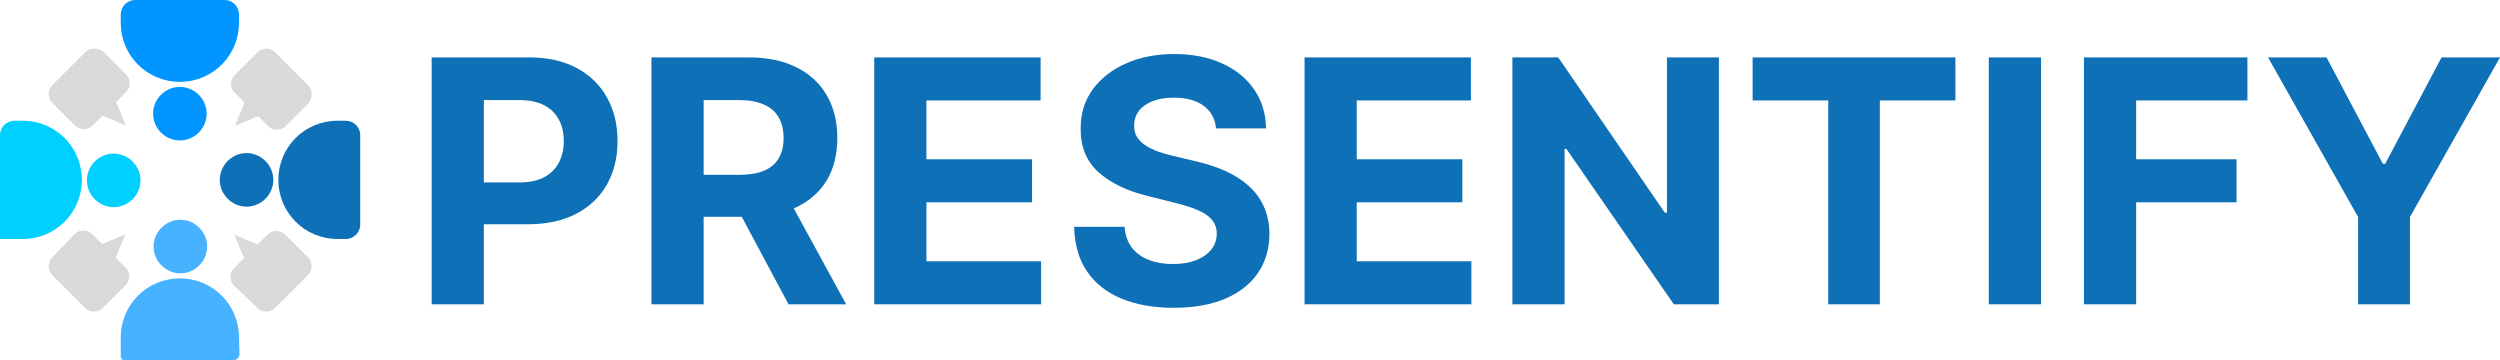 <svg width="694" height="100" viewBox="0 0 694 100" fill="none" xmlns="http://www.w3.org/2000/svg">
<g clip-path="url(#clip0_4_3)">
<path d="M66.48 98.252C66.48 99.217 65.697 100 64.731 100H34.55C33.981 100 33.52 99.539 33.52 98.97V93.689C33.52 84.572 40.813 77.279 49.93 77.279C59.046 77.279 66.34 84.572 66.34 93.689L66.48 98.252V98.252Z" fill="#47B2FF"/>
<path d="M57.504 68.443C57.504 72.51 54.137 75.877 50.07 75.877C46.003 75.877 42.637 72.51 42.637 68.443C42.637 64.376 46.003 61.01 50.07 61.01C54.137 61.01 57.504 64.376 57.504 68.443Z" fill="#47B2FF"/>
<path d="M33.52 4C33.52 1.791 35.311 0 37.52 0H62.34C64.549 0 66.34 1.791 66.34 4V6.311C66.34 15.428 59.046 22.721 49.93 22.721C40.813 22.721 33.52 15.428 33.52 6.311V4Z" fill="#0095FF"/>
<path d="M42.496 31.557C42.496 27.489 45.862 24.123 49.93 24.123C53.997 24.123 57.363 27.489 57.363 31.557C57.363 35.624 53.997 38.99 49.93 38.99C45.862 38.99 42.496 35.624 42.496 31.557Z" fill="#0095FF"/>
<path d="M0 66.48V37.52C0 35.311 1.791 33.52 4 33.52H6.311C15.428 33.52 22.721 40.813 22.721 49.93C22.721 59.046 15.428 66.339 6.311 66.339H0.14C0.063 66.339 0 66.402 0 66.48V66.48Z" fill="#00D0FF"/>
<path d="M31.557 57.504C27.489 57.504 24.123 54.137 24.123 50.07C24.123 46.003 27.489 42.637 31.557 42.637C35.624 42.637 38.99 46.003 38.99 50.07C38.99 54.137 35.624 57.504 31.557 57.504Z" fill="#00D0FF"/>
<path d="M96 33.52C98.209 33.52 100 35.311 100 37.52V62.339C100 64.549 98.209 66.339 96 66.339H93.689C84.572 66.339 77.279 59.046 77.279 49.93C77.279 40.813 84.572 33.52 93.689 33.52H96Z" fill="#0E71B7"/>
<path d="M68.443 42.496C72.51 42.496 75.876 45.862 75.876 49.93C75.876 53.997 72.51 57.363 68.443 57.363C64.376 57.363 61.01 53.997 61.01 49.93C61.01 45.862 64.376 42.496 68.443 42.496Z" fill="#0E71B7"/>
<path d="M23.703 14.446L14.446 23.703C13.184 24.965 13.184 27.209 14.446 28.471L20.898 34.923C22.16 36.185 24.404 36.185 25.666 34.923L28.471 32.118L34.923 34.783L32.258 28.331L35.063 25.526C36.325 24.264 36.325 22.02 35.063 20.757L28.611 14.306C27.209 13.184 24.965 13.184 23.703 14.446Z" fill="#D9D9D9"/>
<path d="M76.297 85.554L85.554 76.297C86.816 75.035 86.816 72.791 85.554 71.529L79.102 65.077C77.84 63.815 75.596 63.815 74.334 65.077L71.529 67.882L65.077 65.217L67.742 71.669L64.937 74.474C63.675 75.736 63.675 77.98 64.937 79.243L71.529 85.554C72.791 86.816 74.895 86.816 76.297 85.554Z" fill="#D9D9D9"/>
<path d="M14.446 76.297L23.703 85.554C24.965 86.816 27.209 86.816 28.471 85.554L34.923 79.102C36.185 77.84 36.185 75.596 34.923 74.334L32.118 71.529L34.783 65.077L28.331 67.742L25.526 64.937C24.264 63.675 22.02 63.675 20.757 64.937L14.446 71.529C13.184 72.791 13.184 74.895 14.446 76.297Z" fill="#D9D9D9"/>
<path d="M85.554 23.703L76.297 14.446C75.035 13.184 72.791 13.184 71.529 14.446L65.077 20.898C63.815 22.16 63.815 24.404 65.077 25.666L67.882 28.471L65.217 34.923L71.669 32.258L74.474 35.063C75.736 36.325 77.98 36.325 79.243 35.063L85.694 28.611C86.816 27.209 86.816 24.965 85.554 23.703Z" fill="#D9D9D9"/>
</g>
<path d="M629.613 15.937H645.843L661.472 45.453H662.141L677.769 15.937H694L669.001 60.245V84.474H654.611V60.245L629.613 15.937Z" fill="#0E71B7"/>
<path d="M578.503 84.474V15.937H623.882V27.884H592.994V44.215H620.87V56.162H592.994V84.474H578.503Z" fill="#0E71B7"/>
<path d="M566.581 15.937V84.474H552.091V15.937H566.581Z" fill="#0E71B7"/>
<path d="M486.532 27.884V15.937H542.821V27.884H521.838V84.474H507.515V27.884H486.532Z" fill="#0E71B7"/>
<path d="M477.171 15.937V84.474H464.655L434.837 41.337H434.335V84.474H419.844V15.937H432.561L462.145 59.04H462.747V15.937H477.171Z" fill="#0E71B7"/>
<path d="M362.142 84.474V15.937H408.324V27.884H376.632V44.215H405.948V56.162H376.632V72.527H408.458V84.474H362.142Z" fill="#0E71B7"/>
<path d="M337.57 35.648C337.302 32.949 336.153 30.851 334.123 29.357C332.093 27.862 329.337 27.114 325.857 27.114C323.492 27.114 321.495 27.449 319.867 28.118C318.238 28.765 316.989 29.669 316.119 30.829C315.271 31.989 314.847 33.306 314.847 34.778C314.802 36.005 315.059 37.076 315.617 37.991C316.197 38.905 316.989 39.697 317.993 40.367C318.997 41.014 320.157 41.583 321.473 42.073C322.789 42.542 324.195 42.944 325.69 43.278L331.847 44.751C334.837 45.42 337.581 46.312 340.08 47.428C342.579 48.543 344.743 49.915 346.572 51.544C348.402 53.173 349.818 55.091 350.822 57.3C351.848 59.509 352.373 62.041 352.395 64.897C352.373 69.091 351.302 72.728 349.182 75.806C347.085 78.863 344.051 81.239 340.08 82.934C336.131 84.608 331.368 85.444 325.79 85.444C320.257 85.444 315.438 84.597 311.333 82.901C307.25 81.206 304.06 78.696 301.762 75.371C299.486 72.025 298.293 67.886 298.181 62.956H312.203C312.359 65.254 313.018 67.172 314.178 68.712C315.36 70.229 316.933 71.378 318.896 72.159C320.882 72.917 323.124 73.296 325.623 73.296C328.077 73.296 330.208 72.94 332.015 72.226C333.844 71.512 335.261 70.519 336.265 69.247C337.269 67.975 337.771 66.514 337.771 64.863C337.771 63.324 337.313 62.03 336.399 60.981C335.506 59.933 334.19 59.04 332.45 58.304C330.732 57.568 328.624 56.898 326.125 56.296L318.662 54.422C312.884 53.017 308.321 50.819 304.975 47.829C301.628 44.84 299.966 40.813 299.988 35.748C299.966 31.599 301.07 27.973 303.301 24.872C305.555 21.771 308.645 19.351 312.571 17.61C316.498 15.87 320.96 15 325.957 15C331.044 15 335.484 15.87 339.277 17.61C343.092 19.351 346.059 21.771 348.178 24.872C350.298 27.973 351.391 31.565 351.458 35.648H337.57Z" fill="#0E71B7"/>
<path d="M242.687 84.474V15.937H288.869V27.884H257.178V44.215H286.493V56.162H257.178V72.527H289.003V84.474H242.687Z" fill="#0E71B7"/>
<path d="M180.844 84.474V15.937H207.883C213.059 15.937 217.477 16.863 221.136 18.715C224.817 20.544 227.617 23.143 229.535 26.512C231.476 29.859 232.447 33.796 232.447 38.325C232.447 42.877 231.465 46.792 229.502 50.072C227.539 53.329 224.694 55.828 220.968 57.568C217.265 59.308 212.781 60.178 207.515 60.178H189.411V48.532H205.173C207.939 48.532 210.237 48.153 212.067 47.394C213.896 46.636 215.257 45.498 216.149 43.981C217.064 42.464 217.521 40.579 217.521 38.325C217.521 36.05 217.064 34.131 216.149 32.569C215.257 31.008 213.885 29.825 212.033 29.022C210.204 28.197 207.895 27.784 205.106 27.784H195.334V84.474H180.844ZM217.856 53.284L234.89 84.474H218.894L202.228 53.284H217.856Z" fill="#0E71B7"/>
<path d="M119.828 84.474V15.937H146.868C152.066 15.937 156.495 16.93 160.154 18.915C163.812 20.879 166.601 23.612 168.52 27.114C170.461 30.595 171.431 34.611 171.431 39.162C171.431 43.713 170.45 47.729 168.486 51.209C166.523 54.69 163.679 57.401 159.953 59.342C156.249 61.282 151.765 62.253 146.5 62.253H129.265V50.641H144.157C146.946 50.641 149.244 50.161 151.051 49.202C152.88 48.22 154.241 46.87 155.134 45.152C156.048 43.412 156.506 41.415 156.506 39.162C156.506 36.886 156.048 34.901 155.134 33.205C154.241 31.487 152.88 30.16 151.051 29.223C149.222 28.263 146.901 27.784 144.09 27.784H134.318V84.474H119.828Z" fill="#0E71B7"/>
<defs>
<clipPath id="clip0_4_3">
<rect width="100" height="100" fill="white"/>
</clipPath>
</defs>
</svg>
